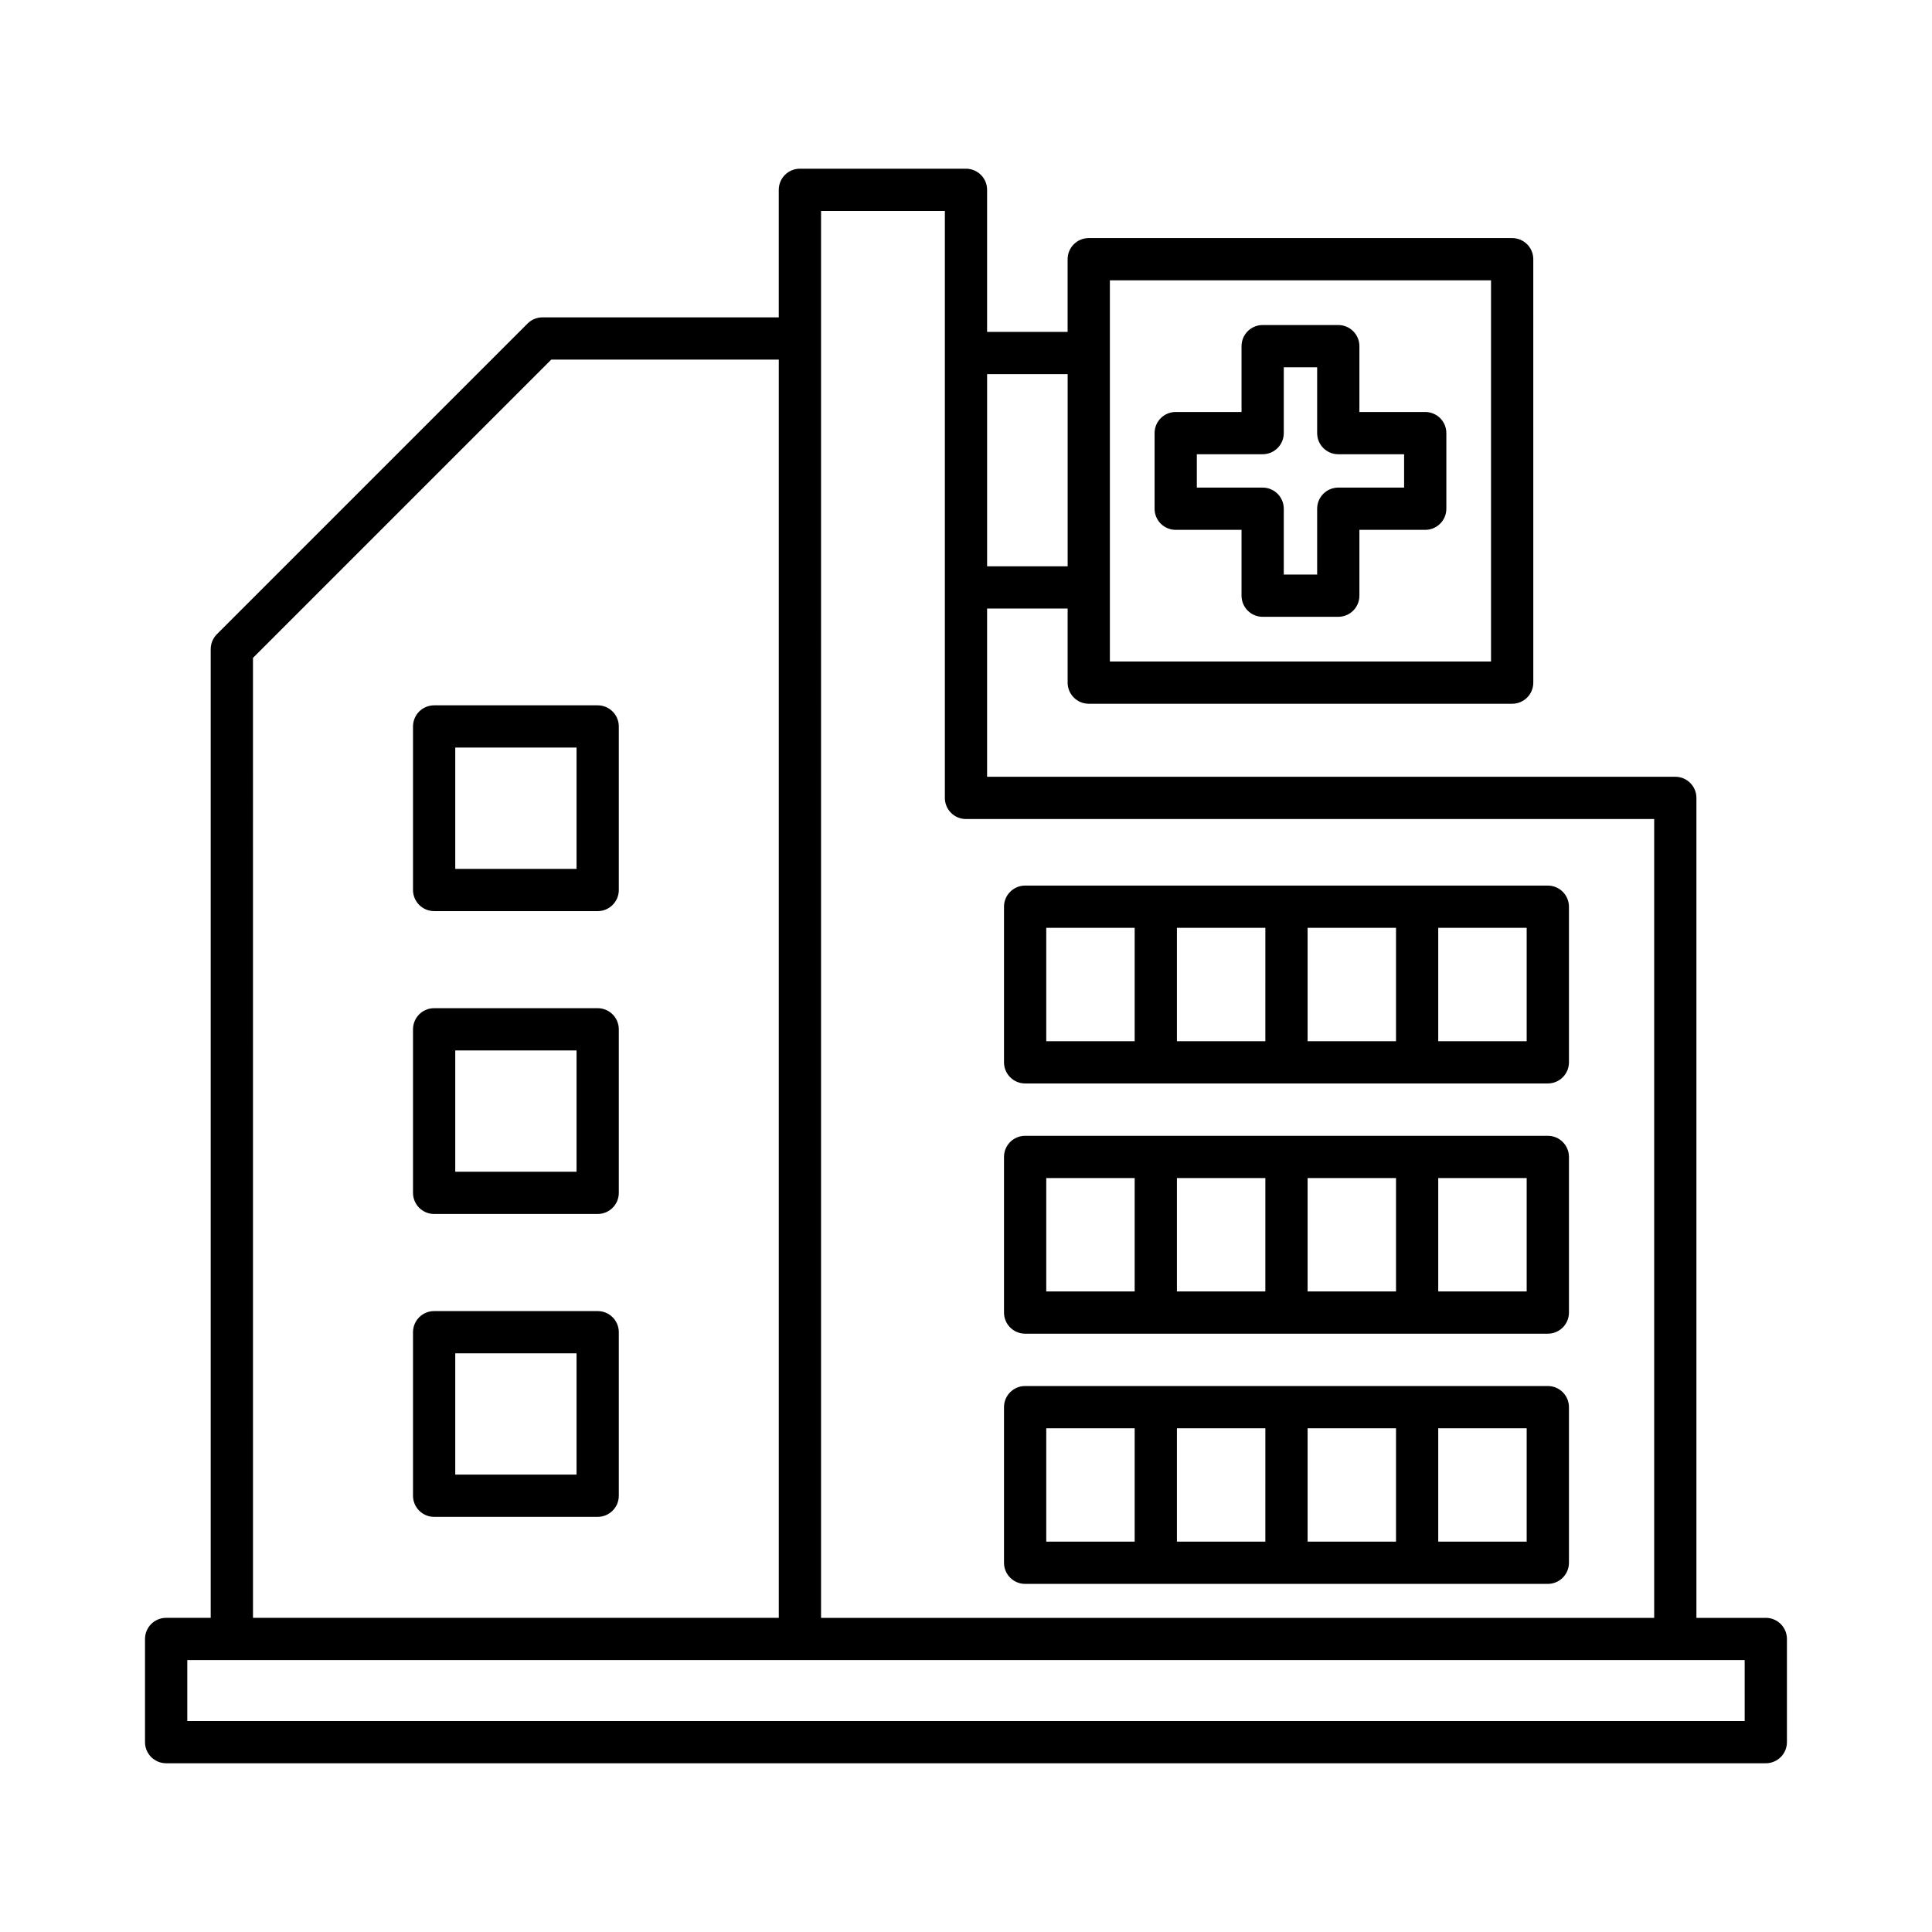 <?xml version="1.0" encoding="UTF-8"?>
<!-- Uploaded to: ICON Repo, www.svgrepo.com, Generator: ICON Repo Mixer Tools -->
<svg fill="#000000" width="800px" height="800px" version="1.1" viewBox="144 144 512 512" xmlns="http://www.w3.org/2000/svg">
 <g>
  <path d="m611.96 572.75h-18.391v-217.3c0-3.09-2.504-5.598-5.598-5.598h-182.38v-44.574h21.344v19.625c0 3.09 2.504 5.598 5.598 5.598h112.21c3.094 0 5.598-2.508 5.598-5.598l-0.004-112.21c0-3.09-2.504-5.598-5.598-5.598h-112.21c-3.094 0-5.598 2.508-5.598 5.598v19.266h-21.34v-37.652c0-3.09-2.504-5.598-5.598-5.598h-44.012c-3.094 0-5.598 2.508-5.598 5.598v33.797h-62.617c-1.488 0-2.91 0.59-3.957 1.641l-82.328 82.328c-1.051 1.051-1.641 2.473-1.641 3.957v256.72l-11.812-0.004c-3.094 0-5.598 2.508-5.598 5.598v27.34c0 3.09 2.504 5.598 5.598 5.598h423.93c3.094 0 5.598-2.508 5.598-5.598v-27.34c0-3.09-2.504-5.598-5.598-5.598zm-173.83-354.46h101.01v101.02h-101.01zm-32.535 24.863h21.344v50.93h-21.344zm-44.012-43.25h32.816v155.55c0 3.09 2.504 5.598 5.598 5.598h182.38v211.7h-220.79zm-150.54 118.44 79.047-79.047h60.297v333.45l-139.34-0.004zm395.32 281.74h-412.73v-16.145h162.34c0.004 0 0.008 0.004 0.012 0.004s0.008-0.004 0.012-0.004h231.96c0.004 0 0.008 0.004 0.012 0.004s0.008-0.004 0.012-0.004h18.375z"/>
  <path d="m554.18 445h-138.51c-3.094 0-5.598 2.508-5.598 5.598v41.242c0 3.09 2.504 5.598 5.598 5.598h138.52c3.094 0 5.598-2.508 5.598-5.598v-41.242c-0.004-3.09-2.508-5.598-5.602-5.598zm-109.48 41.242h-23.43v-30.043h23.43zm34.629 0h-23.434v-30.043h23.438zm34.629 0h-23.43v-30.043h23.43zm34.629 0h-23.438v-30.043h23.438z"/>
  <path d="m554.18 378.69h-138.51c-3.094 0-5.598 2.508-5.598 5.598v41.238c0 3.09 2.504 5.598 5.598 5.598h138.52c3.094 0 5.598-2.508 5.598-5.598v-41.238c-0.004-3.094-2.508-5.598-5.602-5.598zm-109.48 41.238h-23.43v-30.043h23.43zm34.629 0h-23.434v-30.043h23.438zm34.629 0h-23.43v-30.043h23.43zm34.629 0h-23.438v-30.043h23.438z"/>
  <path d="m554.18 511.31h-138.51c-3.094 0-5.598 2.508-5.598 5.598v41.238c0 3.09 2.504 5.598 5.598 5.598h138.52c3.094 0 5.598-2.508 5.598-5.598v-41.238c-0.004-3.094-2.508-5.598-5.602-5.598zm-109.48 41.238h-23.43v-30.043h23.43zm34.629 0h-23.434v-30.043h23.438zm34.629 0h-23.43v-30.043h23.43zm34.629 0h-23.438v-30.043h23.438z"/>
  <path d="m521.7 253.18h-17.445v-17.445c0-3.09-2.504-5.598-5.598-5.598h-20.039c-3.094 0-5.598 2.508-5.598 5.598v17.445h-17.445c-3.094 0-5.598 2.508-5.598 5.598v20.039c0 3.09 2.504 5.598 5.598 5.598h17.445v17.445c0 3.09 2.504 5.598 5.598 5.598h20.039c3.094 0 5.598-2.508 5.598-5.598v-17.445h17.445c3.094 0 5.598-2.508 5.598-5.598v-20.039c0-3.09-2.504-5.598-5.598-5.598zm-5.598 20.039h-17.445c-3.094 0-5.598 2.508-5.598 5.598v17.445h-8.844v-17.445c0-3.09-2.504-5.598-5.598-5.598h-17.445v-8.844h17.445c3.094 0 5.598-2.508 5.598-5.598v-17.445l8.844 0.004v17.445c0 3.09 2.504 5.598 5.598 5.598h17.445z"/>
  <path d="m302.39 411.18h-43.34c-3.094 0-5.598 2.508-5.598 5.598v43.34c0 3.09 2.504 5.598 5.598 5.598h43.34c3.094 0 5.598-2.508 5.598-5.598v-43.34c0-3.09-2.504-5.598-5.598-5.598zm-5.598 43.34h-32.145v-32.145h32.145z"/>
  <path d="m302.39 330.92h-43.34c-3.094 0-5.598 2.508-5.598 5.598v43.336c0 3.09 2.504 5.598 5.598 5.598l43.34 0.004c3.094 0 5.598-2.508 5.598-5.598v-43.34c0-3.09-2.504-5.598-5.598-5.598zm-5.598 43.34h-32.145v-32.145h32.145z"/>
  <path d="m302.39 491.45h-43.34c-3.094 0-5.598 2.508-5.598 5.598v43.336c0 3.09 2.504 5.598 5.598 5.598h43.34c3.094 0 5.598-2.508 5.598-5.598v-43.336c0-3.09-2.504-5.598-5.598-5.598zm-5.598 43.336h-32.145v-32.141h32.145z"/>
 </g>
</svg>